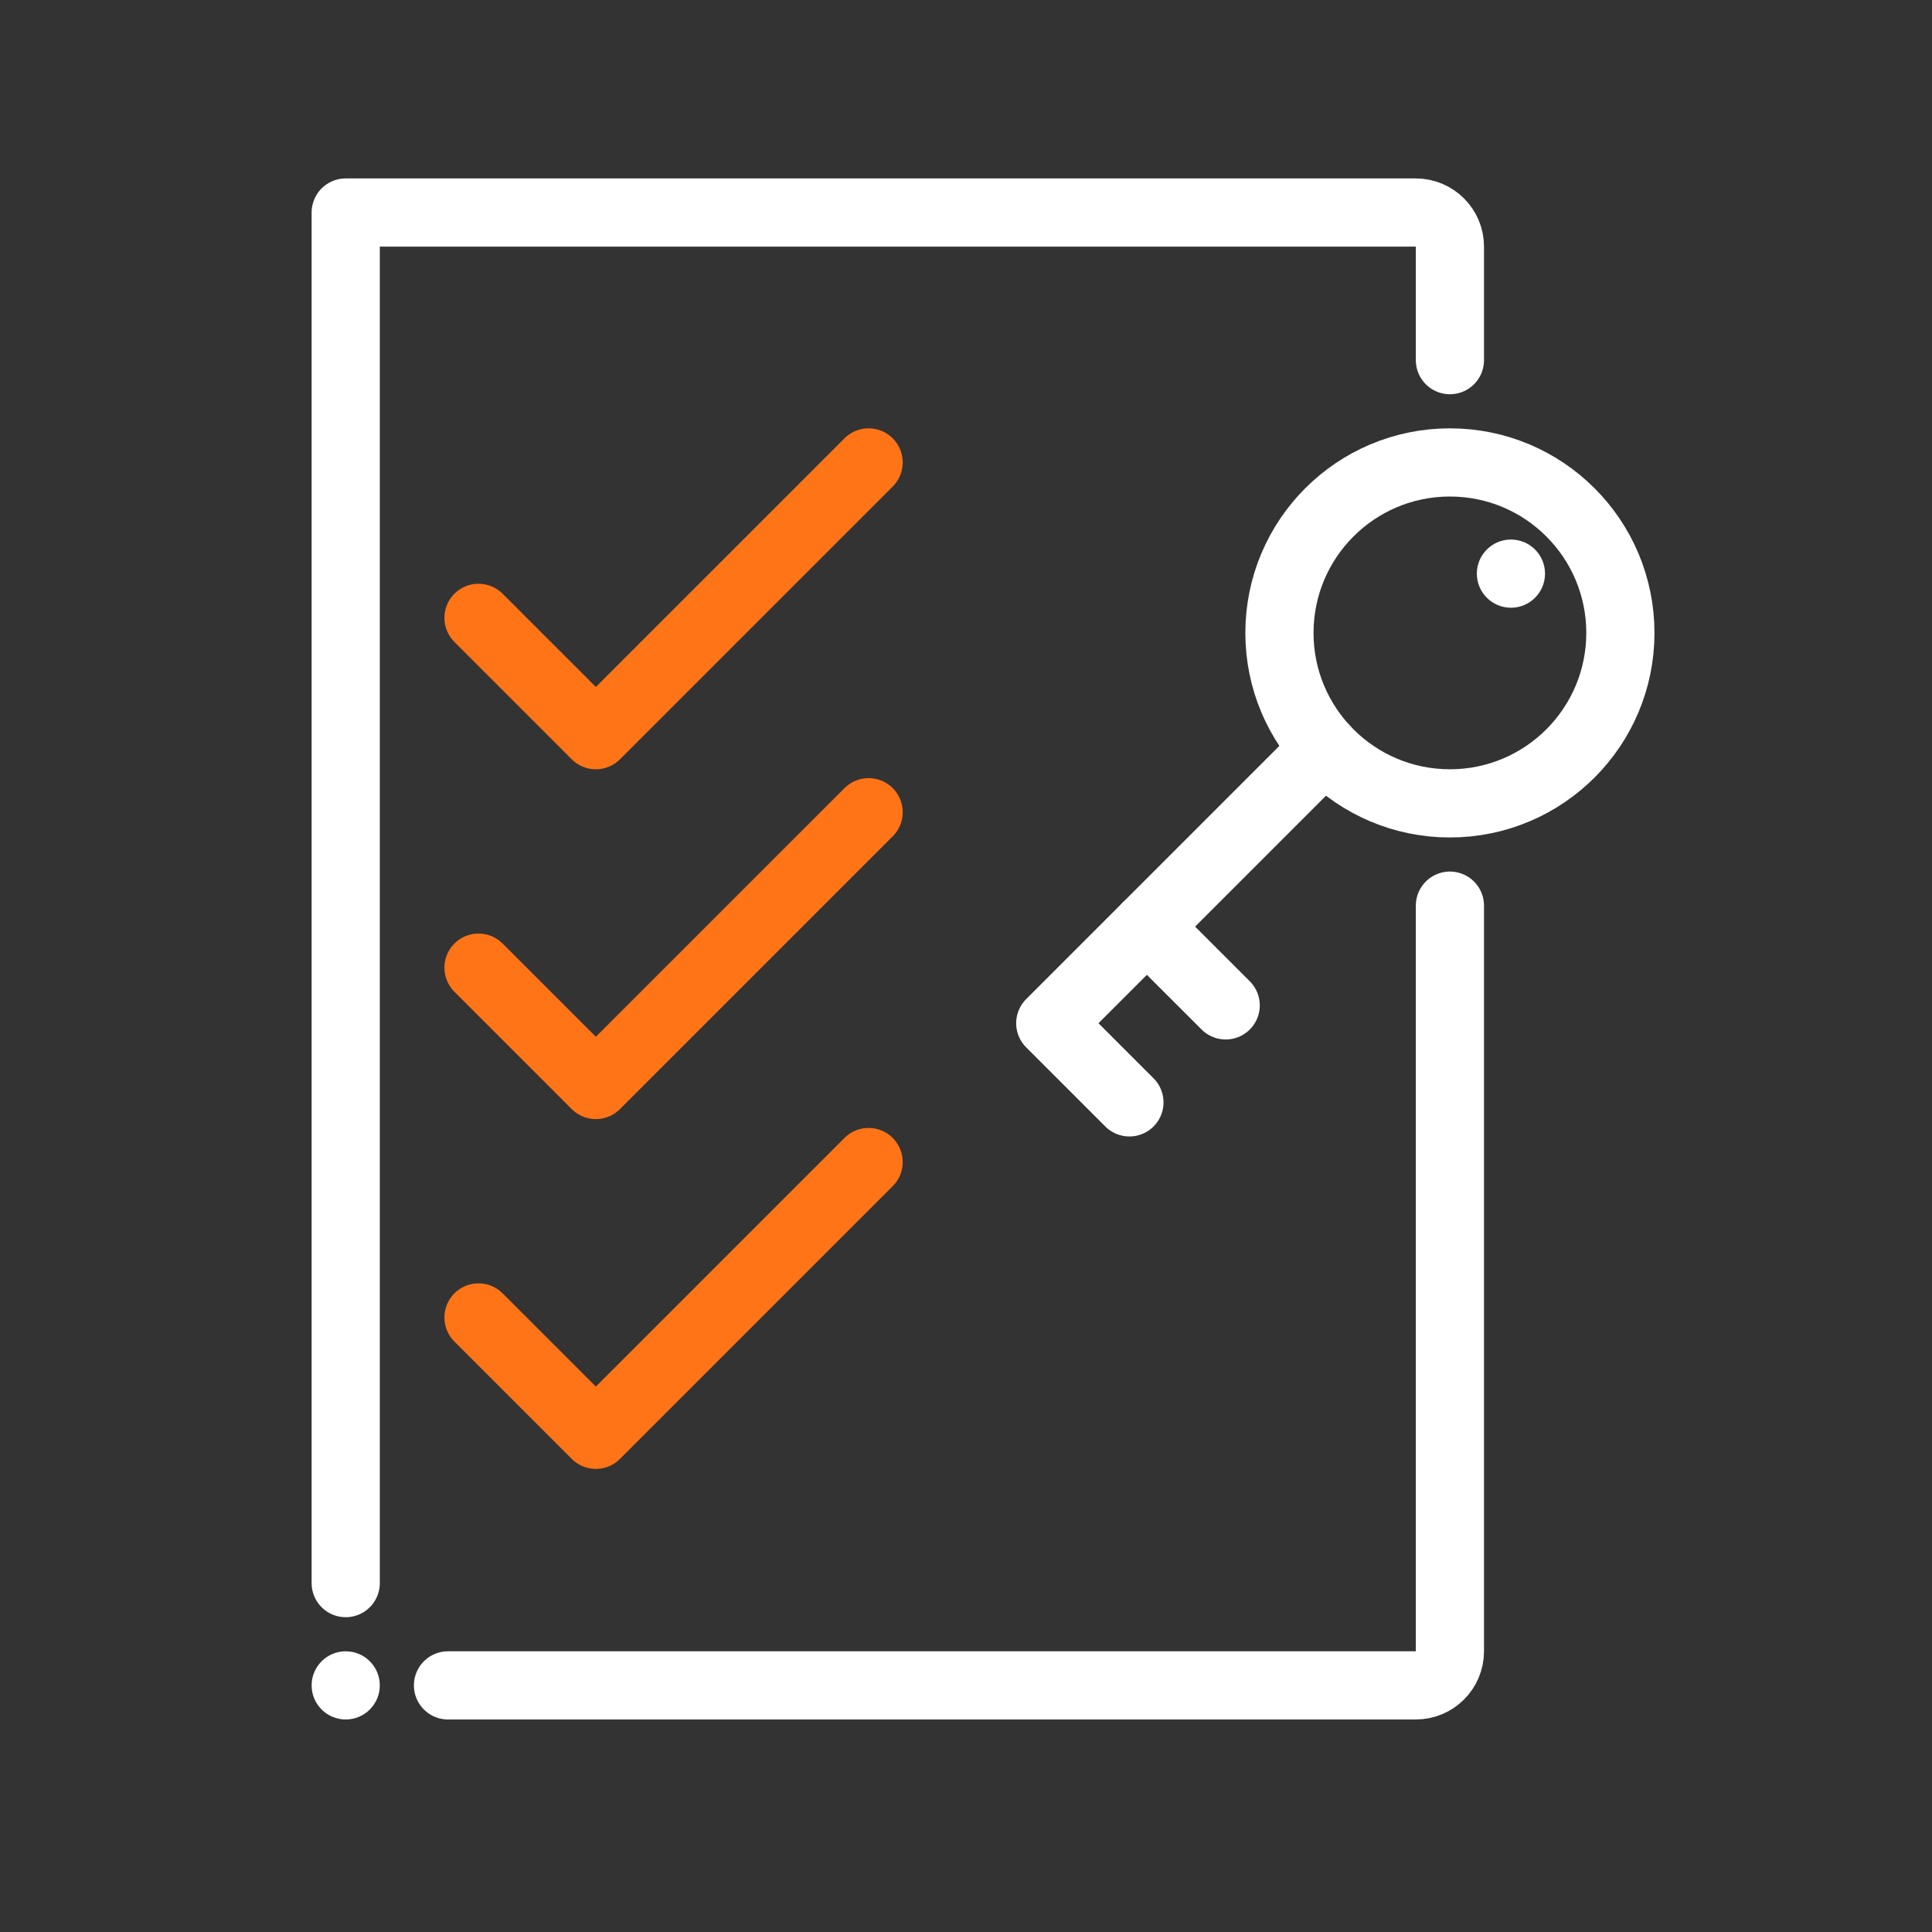 <svg xmlns="http://www.w3.org/2000/svg" id="a" width="34" height="34" viewBox="0 0 34 34"><rect x="0" y="0" width="34" height="34" fill="#333333" stroke="none"/><defs><style>.b{fill:#fff;}.c,.d{stroke:#fff;}.c,.d,.e{fill:none;stroke-width:1.2px;}.c,.e{stroke-linecap:round;stroke-linejoin:round;}.d{stroke-miterlimit:10;}.e{stroke:#ff7417;}</style></defs><polyline class="e" points="8.421 10.873 10.486 12.938 15.286 8.138"></polyline><polyline class="e" points="8.421 17.029 10.486 19.094 15.286 14.294"></polyline><polyline class="e" points="8.421 23.185 10.486 25.25 15.286 20.45"></polyline><path class="c" d="M25.516,6.338v-1.998c0-.331-.269-.6-.6-.6H6.084V27.86"></path><path class="c" d="M7.884,29.66H24.916c.331,0,.6-.269,.6-.6V15.938"></path><circle class="b" cx="6.084" cy="29.66" r=".6"></circle><circle class="d" cx="25.516" cy="11.138" r="3"></circle><polyline class="c" points="23.314 13.176 18.483 18.007 19.876 19.4"></polyline><line class="c" x1="20.183" y1="16.307" x2="21.57" y2="17.693"></line><circle class="b" cx="26.59" cy="10.095" r=".6"></circle></svg>